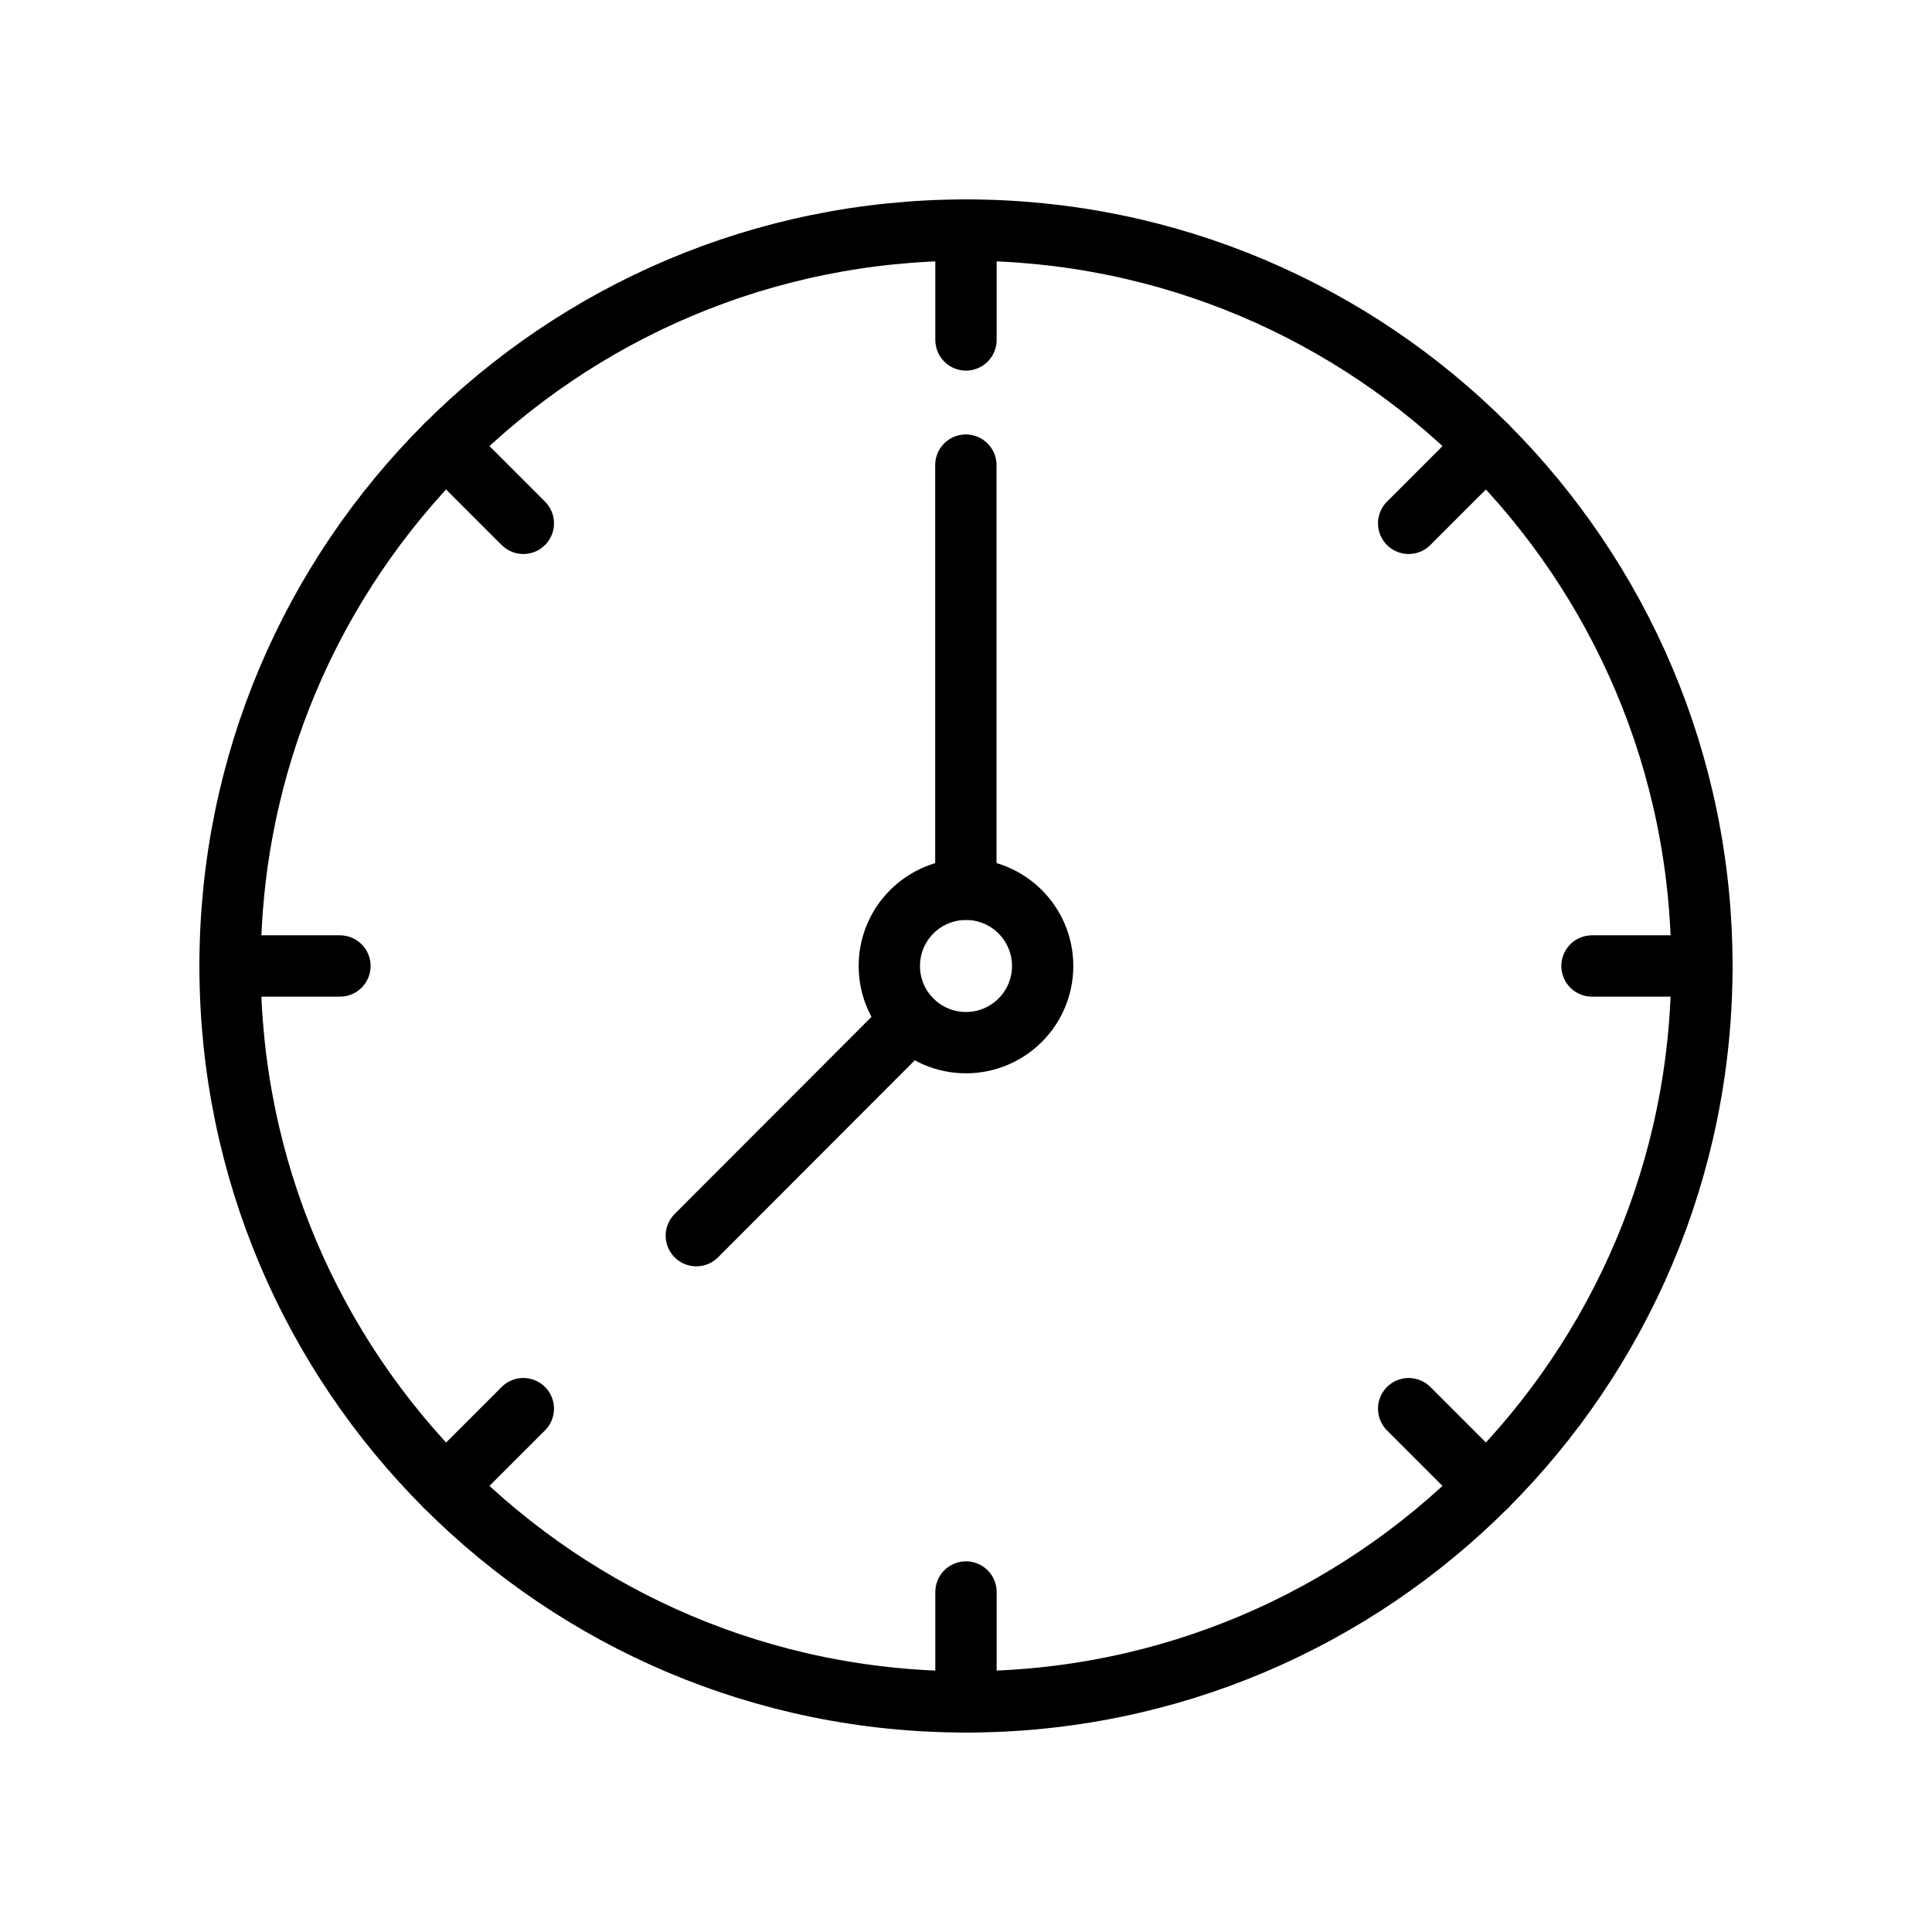 <?xml version="1.0" encoding="UTF-8"?>
<!-- Uploaded to: SVG Repo, www.svgrepo.com, Generator: SVG Repo Mixer Tools -->
<svg width="800px" height="800px" version="1.1" viewBox="144 144 512 512" xmlns="http://www.w3.org/2000/svg">
 <g fill="none" stroke="#000000" stroke-linecap="round" stroke-linejoin="round" stroke-miterlimit="10" stroke-width="2">
  <path transform="matrix(8.126 0 0 8.126 148.09 148.09)" d="m55 31c0 13.255-10.745 24-24 24-13.255 0-24-10.745-24-24 0-13.255 10.745-24 24-24 13.255 0 24 10.745 24 24"/>
  <path transform="matrix(8.126 0 0 8.126 148.09 148.09)" d="m31 7v3.583"/>
  <path transform="matrix(8.126 0 0 8.126 148.09 148.09)" d="m14.03 14.03 2.534 2.534"/>
  <path transform="matrix(8.126 0 0 8.126 148.09 148.09)" d="m7 31h3.583"/>
  <path transform="matrix(8.126 0 0 8.126 148.09 148.09)" d="m14.03 47.971 2.534-2.534"/>
  <path transform="matrix(8.126 0 0 8.126 148.09 148.09)" d="m31 55v-3.584"/>
  <path transform="matrix(8.126 0 0 8.126 148.09 148.09)" d="m47.971 47.971-2.534-2.534"/>
  <path transform="matrix(8.126 0 0 8.126 148.09 148.09)" d="m55 31h-3.584"/>
  <path transform="matrix(8.126 0 0 8.126 148.09 148.09)" d="m47.971 14.03-2.534 2.534"/>
  <path transform="matrix(8.126 0 0 8.126 148.09 148.09)" d="m29.226 32.765-7.02 7.03"/>
  <path transform="matrix(8.126 0 0 8.126 148.09 148.09)" d="m30.996 28.495v-13.83"/>
  <path transform="matrix(8.126 0 0 8.126 148.09 148.09)" d="m33.5 31c0 1.381-1.119 2.5-2.5 2.5-1.381 0-2.5-1.119-2.5-2.5 0-1.381 1.119-2.5 2.5-2.5 1.381 0 2.5 1.119 2.5 2.5"/>
 </g>
</svg>